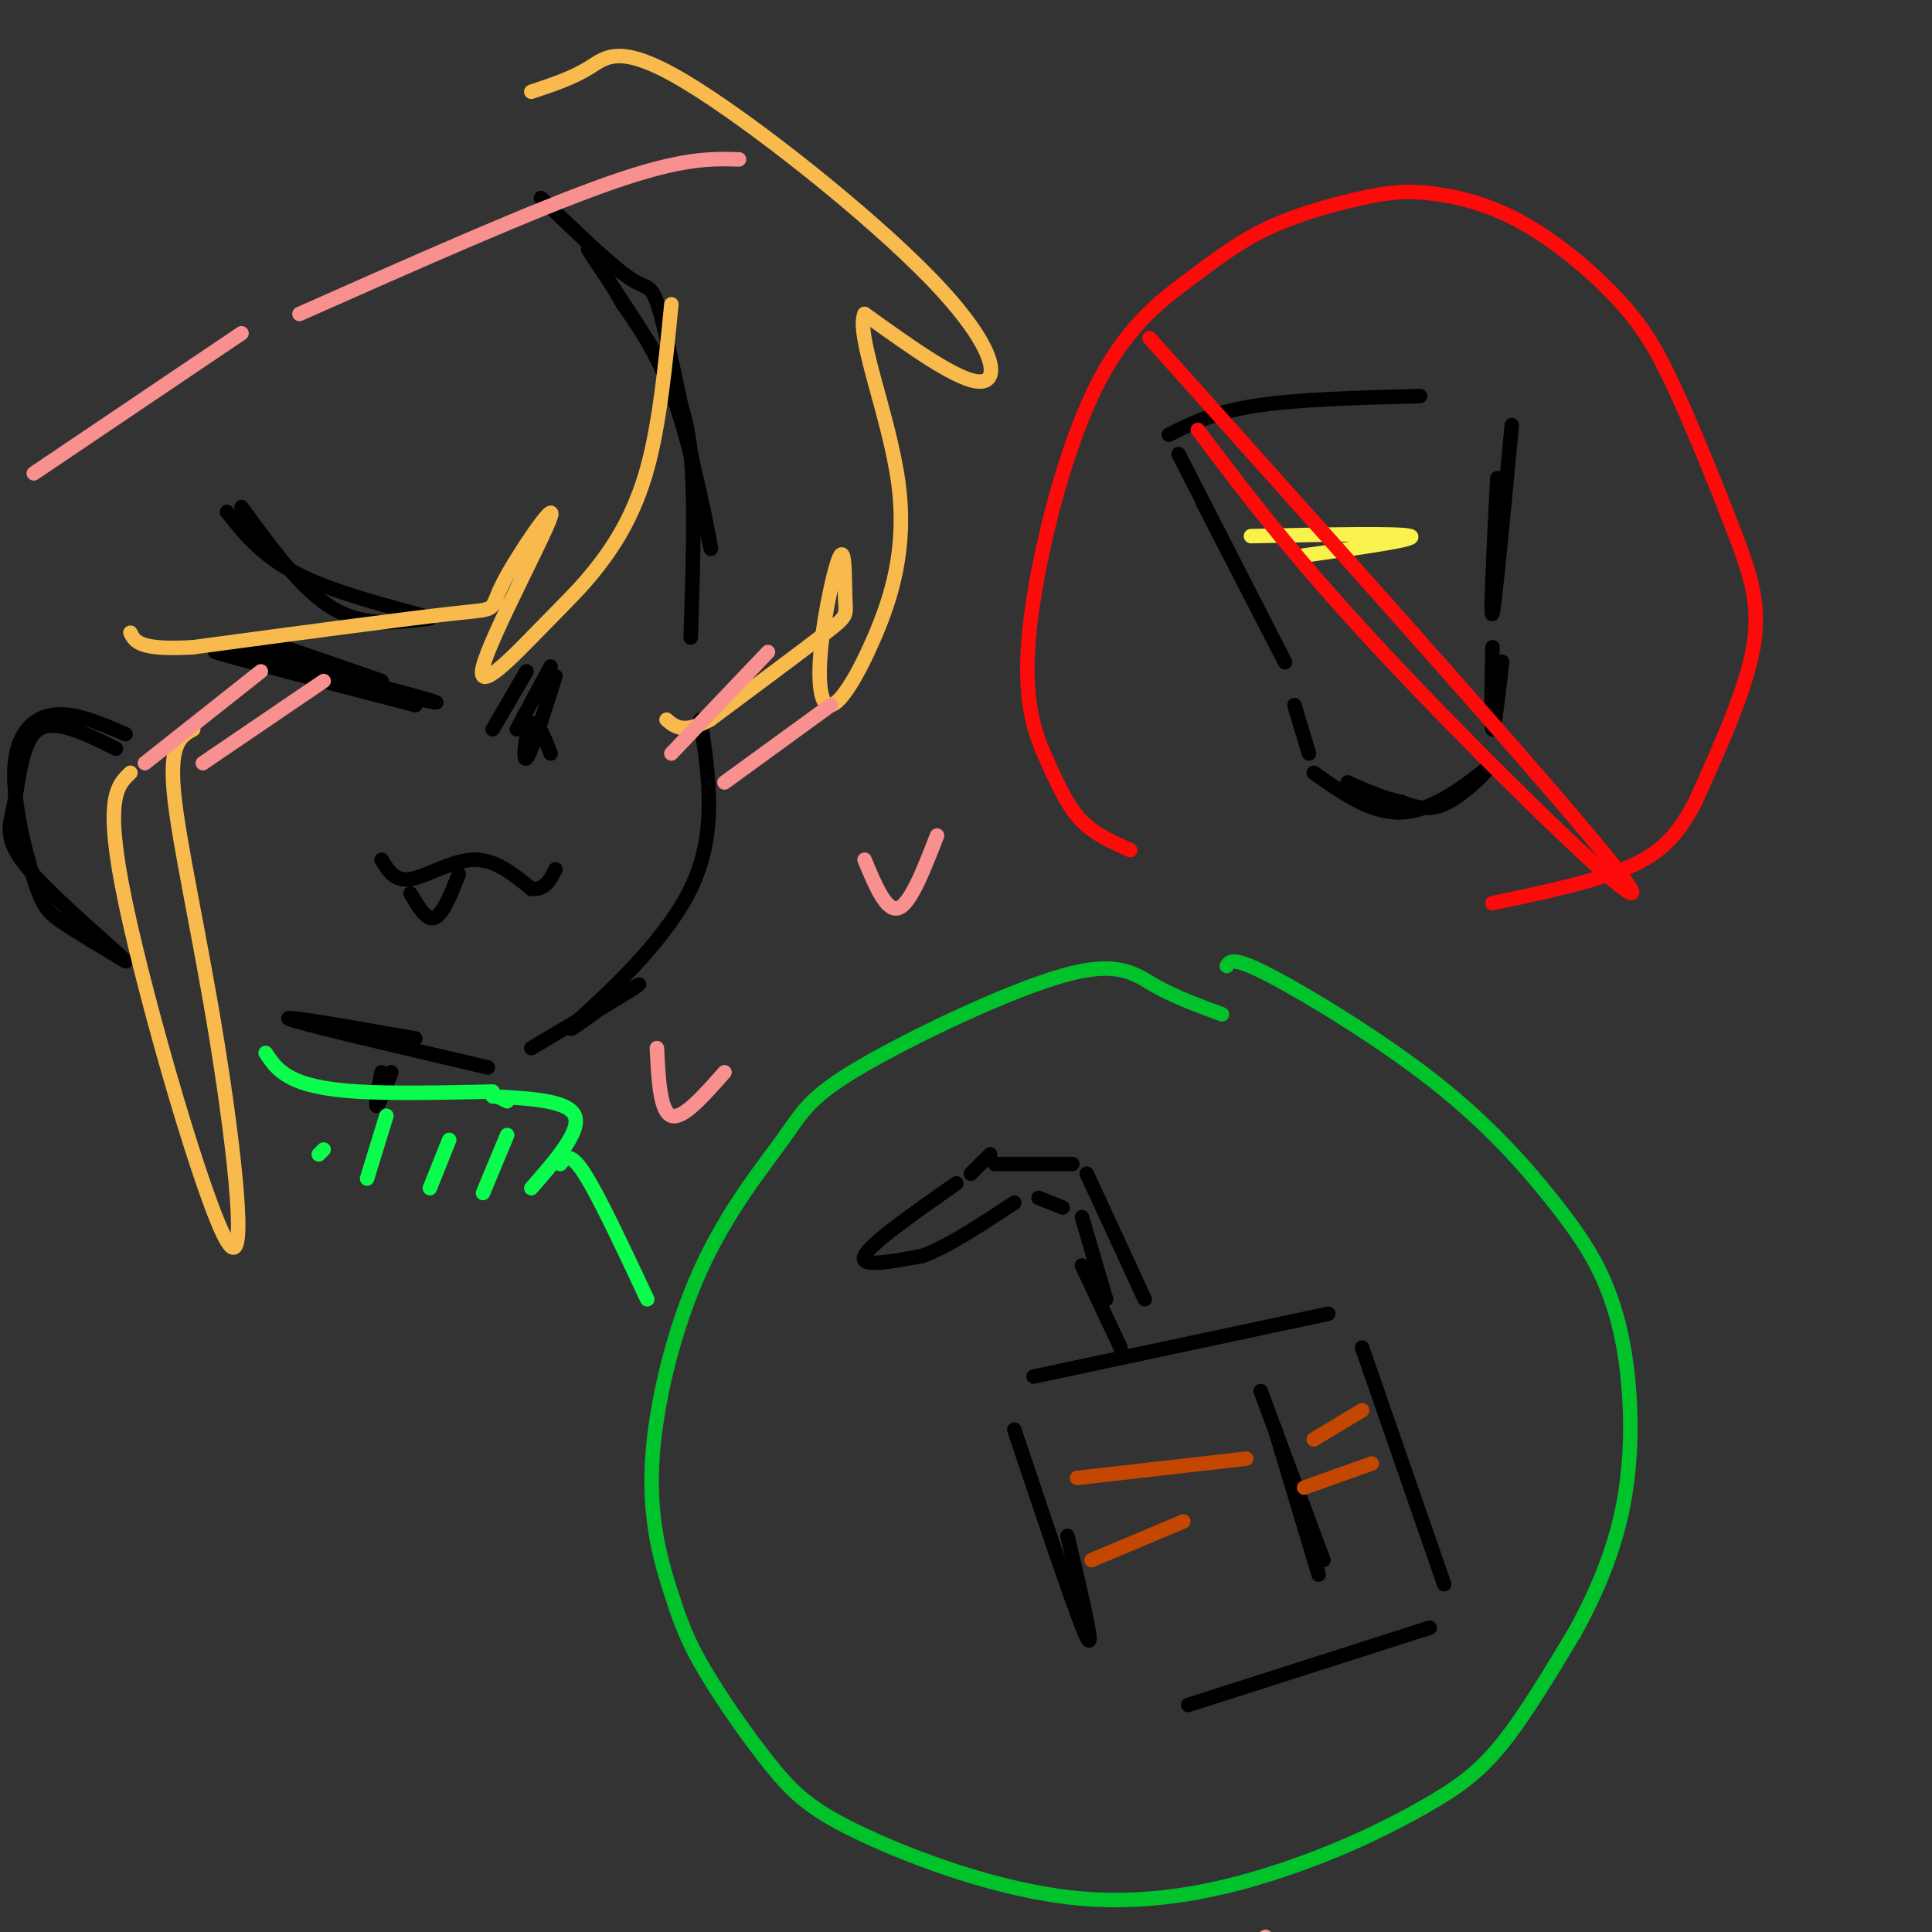 <svg viewBox='0 0 400 400' version='1.1' xmlns='http://www.w3.org/2000/svg' xmlns:xlink='http://www.w3.org/1999/xlink'><rect x="0" y="0" width="400" height="400" fill="#333333" stroke="none"/><g fill='none' stroke='rgb(0,0,0)' stroke-width='3' stroke-linecap='round' stroke-linejoin='round'><path d='M112,41c7.539,7.298 15.078,14.596 19,17c3.922,2.404 4.226,-0.088 7,12c2.774,12.088 8.016,38.754 9,43c0.984,4.246 -2.290,-13.930 -6,-26c-3.710,-12.070 -7.855,-18.035 -12,-24'/><path d='M129,63c-4.102,-7.187 -8.357,-13.153 -7,-11c1.357,2.153 8.327,12.426 13,20c4.673,7.574 7.049,12.450 8,22c0.951,9.550 0.475,23.775 0,38'/><path d='M145,149c1.800,11.733 3.600,23.467 -2,35c-5.600,11.533 -18.600,22.867 -23,27c-4.400,4.133 -0.200,1.067 4,-2'/><path d='M124,209c3.378,-2.000 9.822,-6.000 8,-5c-1.822,1.000 -11.911,7.000 -22,13'/><path d='M101,221c-19.250,-4.500 -38.500,-9.000 -41,-10c-2.500,-1.000 11.750,1.500 26,4'/><path d='M26,152c-5.340,-2.298 -10.679,-4.596 -15,-4c-4.321,0.596 -7.622,4.088 -8,11c-0.378,6.912 2.167,17.246 4,23c1.833,5.754 2.952,6.930 6,9c3.048,2.070 8.024,5.035 13,8'/><path d='M26,199c-2.308,-2.469 -14.577,-12.641 -20,-19c-5.423,-6.359 -3.998,-8.904 -3,-14c0.998,-5.096 1.571,-12.742 5,-15c3.429,-2.258 9.715,0.871 16,4'/><path d='M79,178c1.356,2.267 2.711,4.533 6,4c3.289,-0.533 8.511,-3.867 13,-4c4.489,-0.133 8.244,2.933 12,6'/><path d='M110,184c2.833,0.333 3.917,-1.833 5,-4'/><path d='M85,185c1.667,2.833 3.333,5.667 5,5c1.667,-0.667 3.333,-4.833 5,-9'/><path d='M50,105c6.250,8.583 12.500,17.167 19,21c6.500,3.833 13.250,2.917 20,2'/><path d='M89,128c-1.689,-0.844 -15.911,-3.956 -25,-8c-9.089,-4.044 -13.044,-9.022 -17,-14'/><path d='M86,146c-22.556,-5.889 -45.111,-11.778 -41,-11c4.111,0.778 34.889,8.222 43,10c8.111,1.778 -6.444,-2.111 -21,-6'/><path d='M67,139c-10.107,-2.786 -24.875,-6.750 -20,-5c4.875,1.750 29.393,9.214 34,10c4.607,0.786 -10.696,-5.107 -26,-11'/><path d='M55,133c-0.333,-0.500 11.833,3.750 24,8'/><path d='M102,151c0.000,0.000 7.000,-12.000 7,-12'/><path d='M107,151c0.000,0.000 7.000,-13.000 7,-13'/><path d='M115,140c-2.556,8.089 -5.111,16.178 -6,17c-0.889,0.822 -0.111,-5.622 1,-7c1.111,-1.378 2.556,2.311 4,6'/><path d='M81,222c-1.333,3.500 -2.667,7.000 -3,7c-0.333,0.000 0.333,-3.500 1,-7'/><path d='M242,90c4.667,-2.333 9.333,-4.667 18,-6c8.667,-1.333 21.333,-1.667 34,-2'/><path d='M244,94c10.583,20.667 21.167,41.333 22,43c0.833,1.667 -8.083,-15.667 -17,-33'/><path d='M313,88c-1.750,18.583 -3.500,37.167 -4,39c-0.500,1.833 0.250,-13.083 1,-28'/></g>
<g fill='none' stroke='rgb(249,242,77)' stroke-width='3' stroke-linecap='round' stroke-linejoin='round'><path d='M270,115c11.917,-1.667 23.833,-3.333 22,-4c-1.833,-0.667 -17.417,-0.333 -33,0'/></g>
<g fill='none' stroke='rgb(0,0,0)' stroke-width='3' stroke-linecap='round' stroke-linejoin='round'><path d='M272,160c6.464,4.607 12.929,9.214 20,8c7.071,-1.214 14.750,-8.250 16,-9c1.250,-0.750 -3.929,4.786 -8,7c-4.071,2.214 -7.036,1.107 -10,0'/><path d='M290,166c-3.500,-0.667 -7.250,-2.333 -11,-4'/><path d='M268,146c0.000,0.000 3.000,10.000 3,10'/><path d='M309,134c-0.167,8.250 -0.333,16.500 0,17c0.333,0.500 1.167,-6.750 2,-14'/><path d='M210,296c6.583,19.667 13.167,39.333 15,43c1.833,3.667 -1.083,-8.667 -4,-21'/><path d='M214,285c0.000,0.000 61.000,-13.000 61,-13'/><path d='M282,279c0.000,0.000 17.000,49.000 17,49'/><path d='M296,337c0.000,0.000 -50.000,16.000 -50,16'/><path d='M261,288c0.000,0.000 13.000,35.000 13,35'/><path d='M264,296c0.000,0.000 9.000,30.000 9,30'/><path d='M237,269c0.000,0.000 -12.000,-26.000 -12,-26'/><path d='M222,241c0.000,0.000 -16.000,0.000 -16,0'/><path d='M205,239c0.000,0.000 -4.000,4.000 -4,4'/><path d='M198,245c-8.917,6.250 -17.833,12.500 -19,15c-1.167,2.500 5.417,1.250 12,0'/><path d='M191,260c5.167,-1.833 12.083,-6.417 19,-11'/><path d='M215,248c0.000,0.000 5.000,2.000 5,2'/><path d='M224,252c0.000,0.000 5.000,17.000 5,17'/><path d='M224,262c0.000,0.000 8.000,17.000 8,17'/></g>
<g fill='none' stroke='rgb(195,71,1)' stroke-width='3' stroke-linecap='round' stroke-linejoin='round'><path d='M223,306c0.000,0.000 35.000,-4.000 35,-4'/><path d='M226,323c0.000,0.000 19.000,-8.000 19,-8'/><path d='M272,298c0.000,0.000 10.000,-6.000 10,-6'/><path d='M270,308c0.000,0.000 14.000,-5.000 14,-5'/></g>
<g fill='none' stroke='rgb(0,195,44)' stroke-width='3' stroke-linecap='round' stroke-linejoin='round'><path d='M253,210c-4.941,-1.816 -9.881,-3.631 -14,-6c-4.119,-2.369 -7.416,-5.291 -19,-2c-11.584,3.291 -31.453,12.795 -42,19c-10.547,6.205 -11.771,9.112 -16,15c-4.229,5.888 -11.462,14.756 -17,27c-5.538,12.244 -9.381,27.865 -10,40c-0.619,12.135 1.987,20.785 4,27c2.013,6.215 3.433,9.996 7,16c3.567,6.004 9.281,14.231 14,20c4.719,5.769 8.443,9.081 19,14c10.557,4.919 27.948,11.445 44,13c16.052,1.555 30.767,-1.862 43,-6c12.233,-4.138 21.986,-8.999 29,-13c7.014,-4.001 11.290,-7.143 16,-13c4.710,-5.857 9.855,-14.428 15,-23'/><path d='M326,338c4.473,-8.081 8.157,-16.783 10,-26c1.843,-9.217 1.847,-18.948 1,-27c-0.847,-8.052 -2.545,-14.426 -5,-20c-2.455,-5.574 -5.668,-10.350 -11,-17c-5.332,-6.650 -12.782,-15.175 -24,-24c-11.218,-8.825 -26.205,-17.950 -34,-22c-7.795,-4.050 -8.397,-3.025 -9,-2'/></g>
<g fill='none' stroke='rgb(253,10,10)' stroke-width='3' stroke-linecap='round' stroke-linejoin='round'><path d='M234,176c-3.625,-1.606 -7.249,-3.212 -10,-6c-2.751,-2.788 -4.628,-6.758 -7,-12c-2.372,-5.242 -5.241,-11.758 -4,-26c1.241,-14.242 6.590,-36.211 13,-50c6.410,-13.789 13.879,-19.398 20,-24c6.121,-4.602 10.892,-8.198 17,-11c6.108,-2.802 13.551,-4.810 19,-6c5.449,-1.190 8.903,-1.563 14,-1c5.097,0.563 11.837,2.060 19,6c7.163,3.940 14.748,10.321 20,16c5.252,5.679 8.171,10.656 12,19c3.829,8.344 8.569,20.054 12,29c3.431,8.946 5.552,15.127 4,24c-1.552,8.873 -6.776,20.436 -12,32'/><path d='M351,166c-4.000,7.778 -8.000,11.222 -15,14c-7.000,2.778 -17.000,4.889 -27,7'/><path d='M238,70c46.089,51.489 92.178,102.978 99,113c6.822,10.022 -25.622,-21.422 -47,-44c-21.378,-22.578 -31.689,-36.289 -42,-50'/></g>
<g fill='none' stroke='rgb(248,186,77)' stroke-width='3' stroke-linecap='round' stroke-linejoin='round'><path d='M110,19c4.234,-1.400 8.469,-2.801 12,-5c3.531,-2.199 6.359,-5.198 20,3c13.641,8.198 38.096,27.592 51,41c12.904,13.408 14.258,20.831 10,21c-4.258,0.169 -14.129,-6.915 -24,-14'/><path d='M179,65c-1.957,4.075 5.150,21.262 7,35c1.850,13.738 -1.558,24.028 -5,32c-3.442,7.972 -6.919,13.626 -9,14c-2.081,0.374 -2.765,-4.532 -2,-12c0.765,-7.468 2.978,-17.496 4,-19c1.022,-1.504 0.852,5.518 1,9c0.148,3.482 0.614,3.423 -4,7c-4.614,3.577 -14.307,10.788 -24,18'/><path d='M147,149c-5.500,3.000 -7.250,1.500 -9,0'/><path d='M139,63c-1.211,12.360 -2.422,24.719 -5,34c-2.578,9.281 -6.524,15.483 -10,20c-3.476,4.517 -6.483,7.349 -12,13c-5.517,5.651 -13.545,14.122 -12,8c1.545,-6.122 12.661,-26.837 14,-31c1.339,-4.163 -7.101,8.225 -10,14c-2.899,5.775 -0.257,4.936 -10,6c-9.743,1.064 -31.872,4.032 -54,7'/><path d='M40,134c-11.167,0.667 -12.083,-1.167 -13,-3'/><path d='M40,151c-2.480,1.364 -4.960,2.727 -4,13c0.960,10.273 5.360,29.455 9,52c3.640,22.545 6.518,48.455 2,41c-4.518,-7.455 -16.434,-48.273 -21,-70c-4.566,-21.727 -1.783,-24.364 1,-27'/></g>
<g fill='none' stroke='rgb(249,144,144)' stroke-width='3' stroke-linecap='round' stroke-linejoin='round'><path d='M179,178c2.250,5.417 4.500,10.833 7,10c2.500,-0.833 5.250,-7.917 8,-15'/><path d='M136,217c0.333,6.583 0.667,13.167 3,14c2.333,0.833 6.667,-4.083 11,-9'/><path d='M30,158c0.000,0.000 24.000,-19.000 24,-19'/><path d='M42,158c0.000,0.000 25.000,-17.000 25,-17'/><path d='M139,156c0.000,0.000 20.000,-21.000 20,-21'/><path d='M150,162c0.000,0.000 22.000,-16.000 22,-16'/><path d='M262,401c0.000,0.000 0.100,0.100 0.1,0.1'/></g>
<g fill='none' stroke='rgb(10,252,77)' stroke-width='3' stroke-linecap='round' stroke-linejoin='round'><path d='M55,218c1.178,1.778 2.356,3.556 5,5c2.644,1.444 6.756,2.556 14,3c7.244,0.444 17.622,0.222 28,0'/><path d='M102,227c7.833,0.417 15.667,0.833 17,4c1.333,3.167 -3.833,9.083 -9,15'/><path d='M105,235c0.000,0.000 -5.000,12.000 -5,12'/><path d='M93,236c0.000,0.000 -4.000,10.000 -4,10'/><path d='M80,231c0.000,0.000 -4.000,13.000 -4,13'/><path d='M67,238c0.000,0.000 -1.000,1.000 -1,1'/><path d='M103,227c0.000,0.000 2.000,1.000 2,1'/><path d='M116,241c1.000,-1.333 2.000,-2.667 5,2c3.000,4.667 8.000,15.333 13,26'/></g>
<g fill='none' stroke='rgb(249,144,144)' stroke-width='3' stroke-linecap='round' stroke-linejoin='round'><path d='M153,33c-5.917,-0.167 -11.833,-0.333 -27,5c-15.167,5.333 -39.583,16.167 -64,27'/><path d='M50,69c0.000,0.000 -43.000,29.000 -43,29'/></g>
</svg>